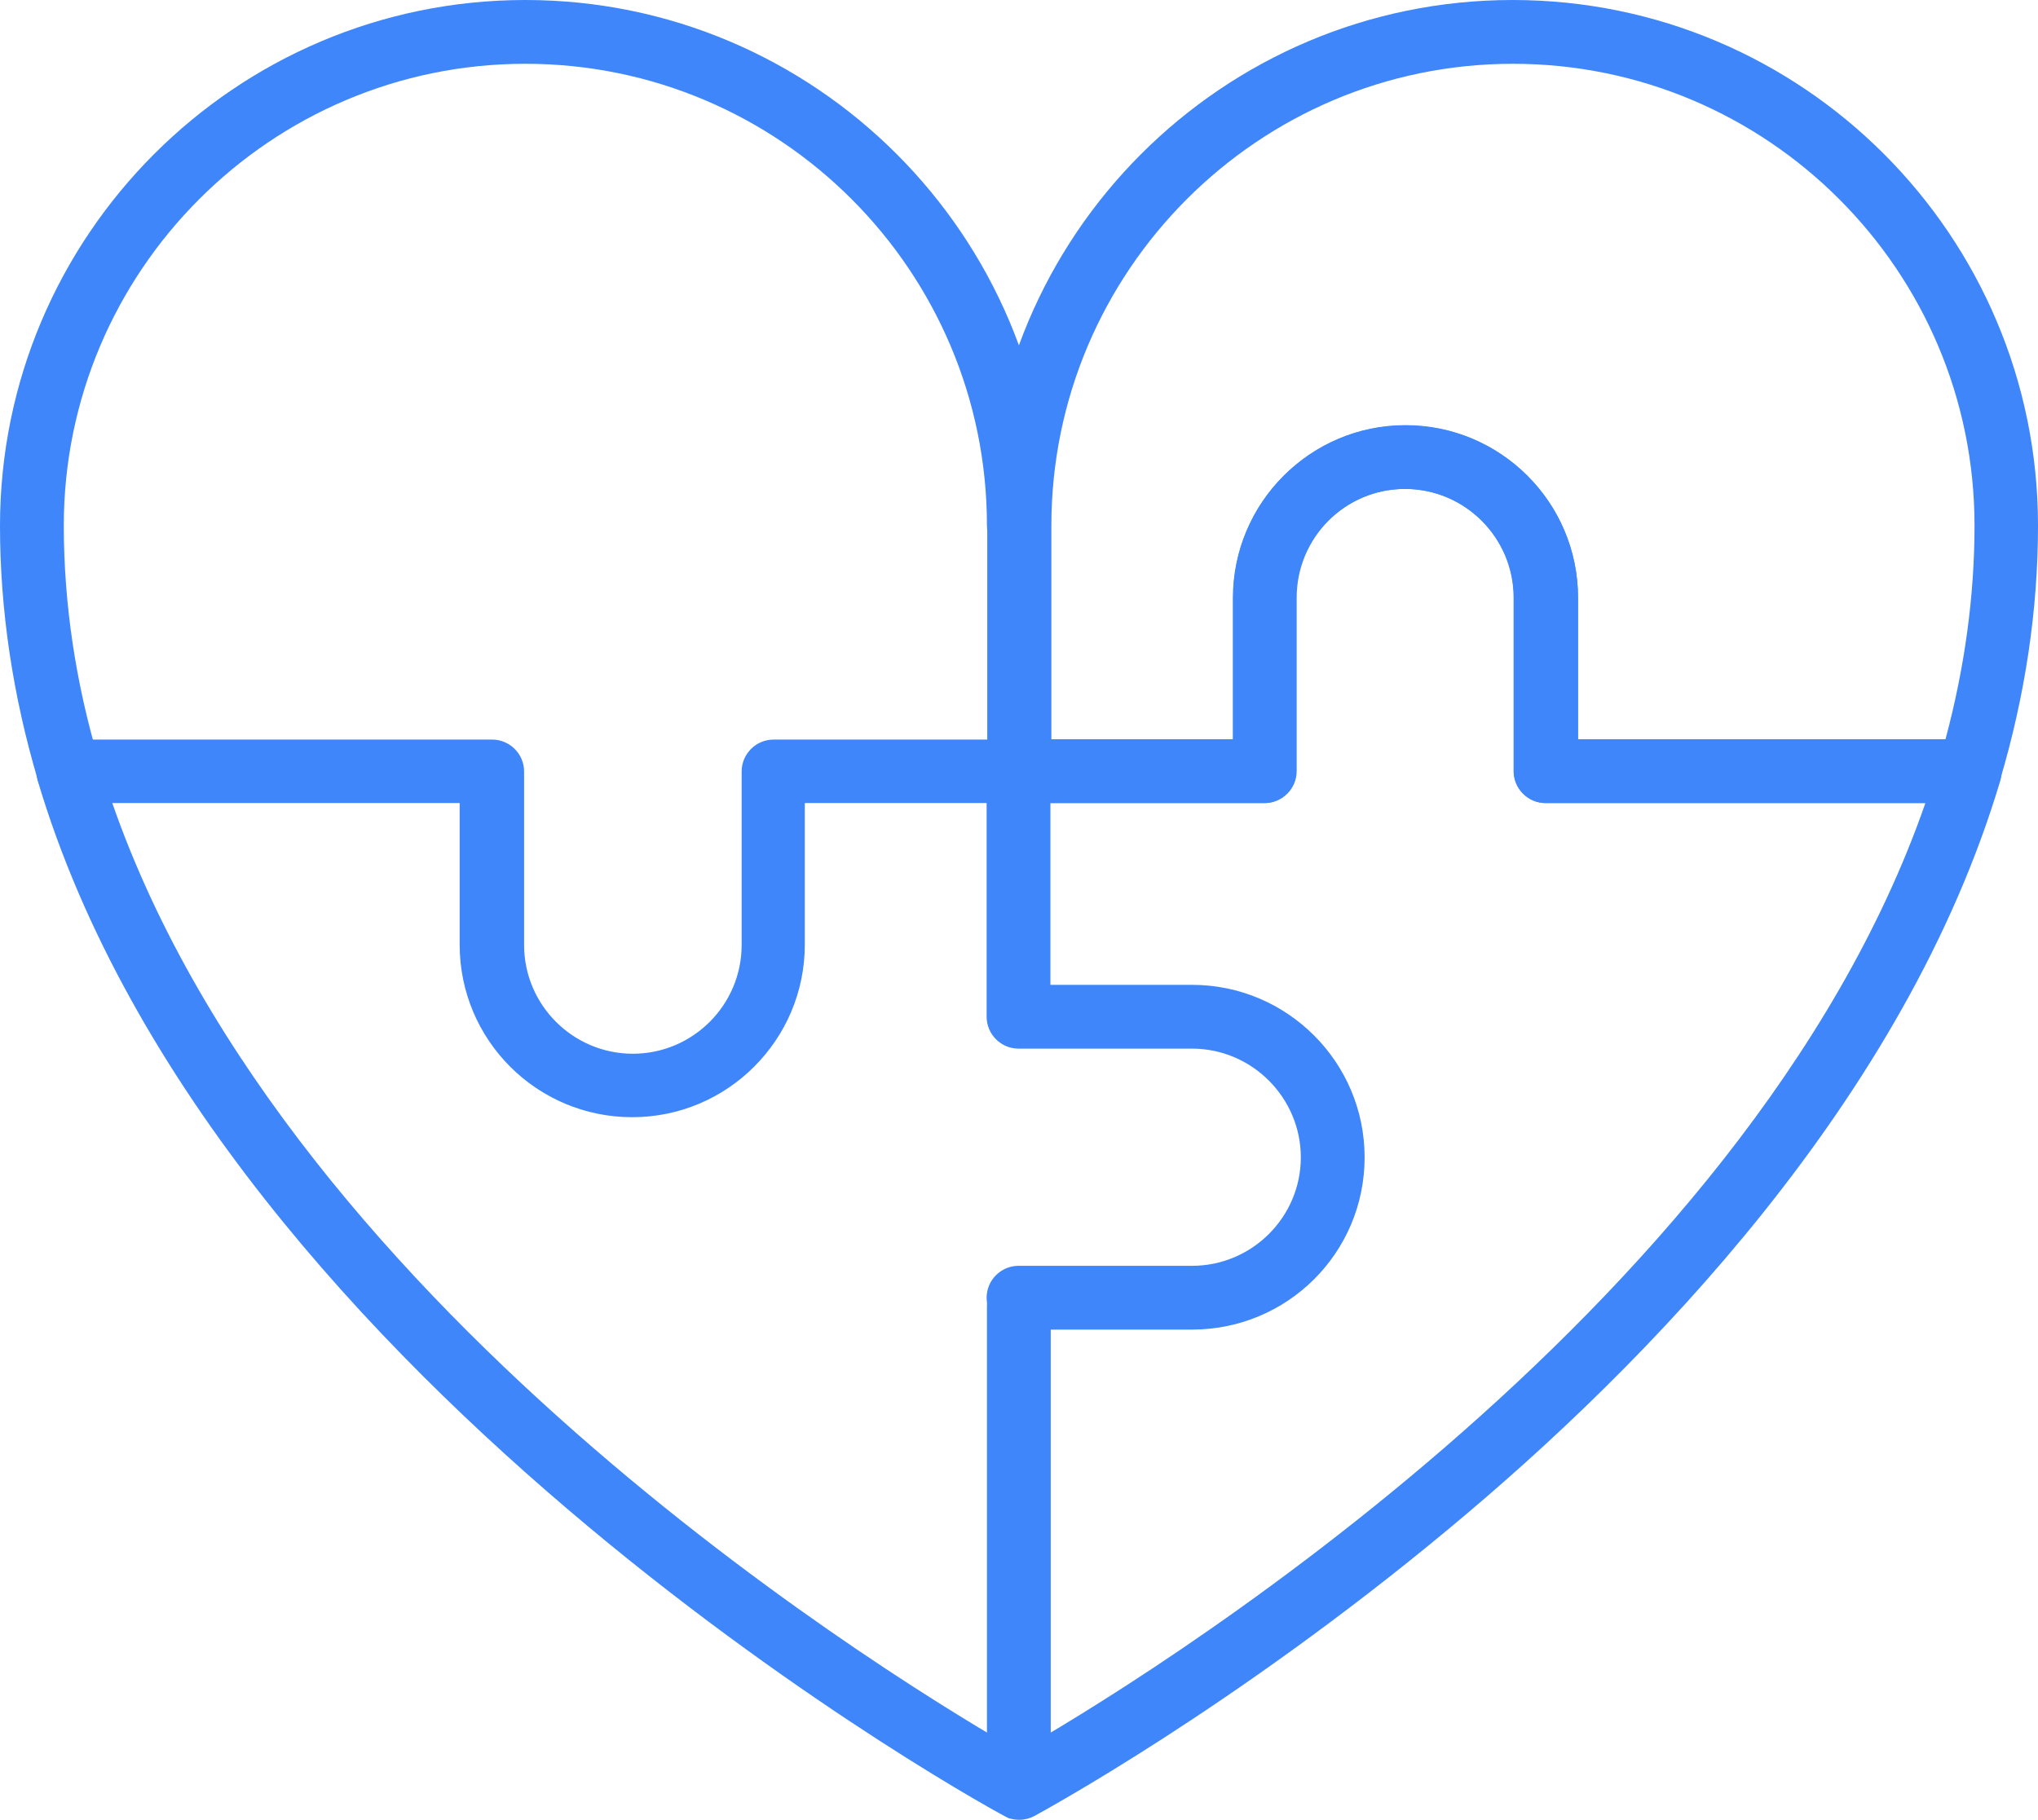<?xml version="1.0" encoding="UTF-8"?><svg id="b" xmlns="http://www.w3.org/2000/svg" viewBox="0 0 63.89 57.06"><defs><style>.d{fill:#3e86fa;}</style></defs><g id="c"><g><path class="d" d="M31.94,57.06c-.11,0-.21-.02-.32-.05-.23-.08-24.77-13.46-30.44-32.54-.09-.3-.03-.63,.16-.88,.19-.25,.49-.4,.8-.4H15.43c.55,0,1,.45,1,1v5.44c0,1.88,1.53,3.41,3.41,3.41s3.41-1.53,3.41-3.41v-5.44c0-.55,.45-1,1-1h14.4v-4.44c0-2.98,2.42-5.41,5.41-5.41s5.41,2.42,5.41,5.41v4.44h12.28c.32,0,.61,.15,.8,.4,.19,.25,.25,.58,.16,.88-2.97,9.98-11.05,18.29-17.32,23.49-6.75,5.61-12.71,8.84-12.96,8.98-.15,.08-.31,.12-.47,.12ZM3.52,25.18c5.63,16.18,25.13,27.85,28.42,29.73,3.3-1.88,22.81-13.59,28.42-29.73h-11.91c-.55,0-1-.45-1-1v-5.44c0-1.88-1.53-3.41-3.41-3.41s-3.41,1.53-3.41,3.41v5.44c0,.55-.45,1-1,1h-6.7v5.7h4.44c2.98,0,5.41,2.42,5.41,5.41s-2.42,5.4-5.41,5.4h-5.44c-.55,0-1-.45-1-1s.45-1,1-1h5.44c1.88,0,3.41-1.53,3.41-3.4s-1.53-3.41-3.41-3.41h-5.44c-.55,0-1-.45-1-1v-6.7h-5.7v4.44c0,2.98-2.42,5.41-5.41,5.41s-5.41-2.42-5.41-5.41v-4.44H3.52Z"/><path class="d" d="M31.94,56.67c-.55,0-1-.45-1-1v-14.72c0-.55,.45-1,1-1s1,.45,1,1v14.72c0,.55-.45,1-1,1Z"/><path class="d" d="M2.15,25.18c-.43,0-.83-.28-.96-.71-.79-2.66-1.19-5.35-1.19-7.98C0,7.39,7.39,0,16.47,0s16.47,7.39,16.47,16.48c0,.55-.45,1-1,1s-1-.45-1-1c0-7.99-6.49-14.48-14.47-14.48S2,8.5,2,16.48c0,2.44,.37,4.94,1.11,7.41,.16,.53-.14,1.09-.67,1.24-.1,.03-.19,.04-.29,.04Z"/><path class="d" d="M61.74,25.18h-13.28c-.55,0-1-.45-1-1v-5.44c0-1.88-1.53-3.41-3.41-3.41s-3.4,1.53-3.4,3.41v5.44c0,.55-.45,1-1,1h-7.7c-.55,0-1-.45-1-1v-7.7C30.94,7.39,38.33,0,47.42,0s16.47,7.39,16.47,16.48c0,2.64-.4,5.32-1.19,7.98-.13,.42-.52,.71-.96,.71Zm-12.28-2h11.53c.6-2.24,.91-4.49,.91-6.7,0-7.99-6.49-14.48-14.47-14.48s-14.47,6.5-14.47,14.48v6.7h5.7v-4.44c0-2.98,2.42-5.41,5.4-5.41s5.41,2.42,5.41,5.41v4.44Z"/></g></g></svg>